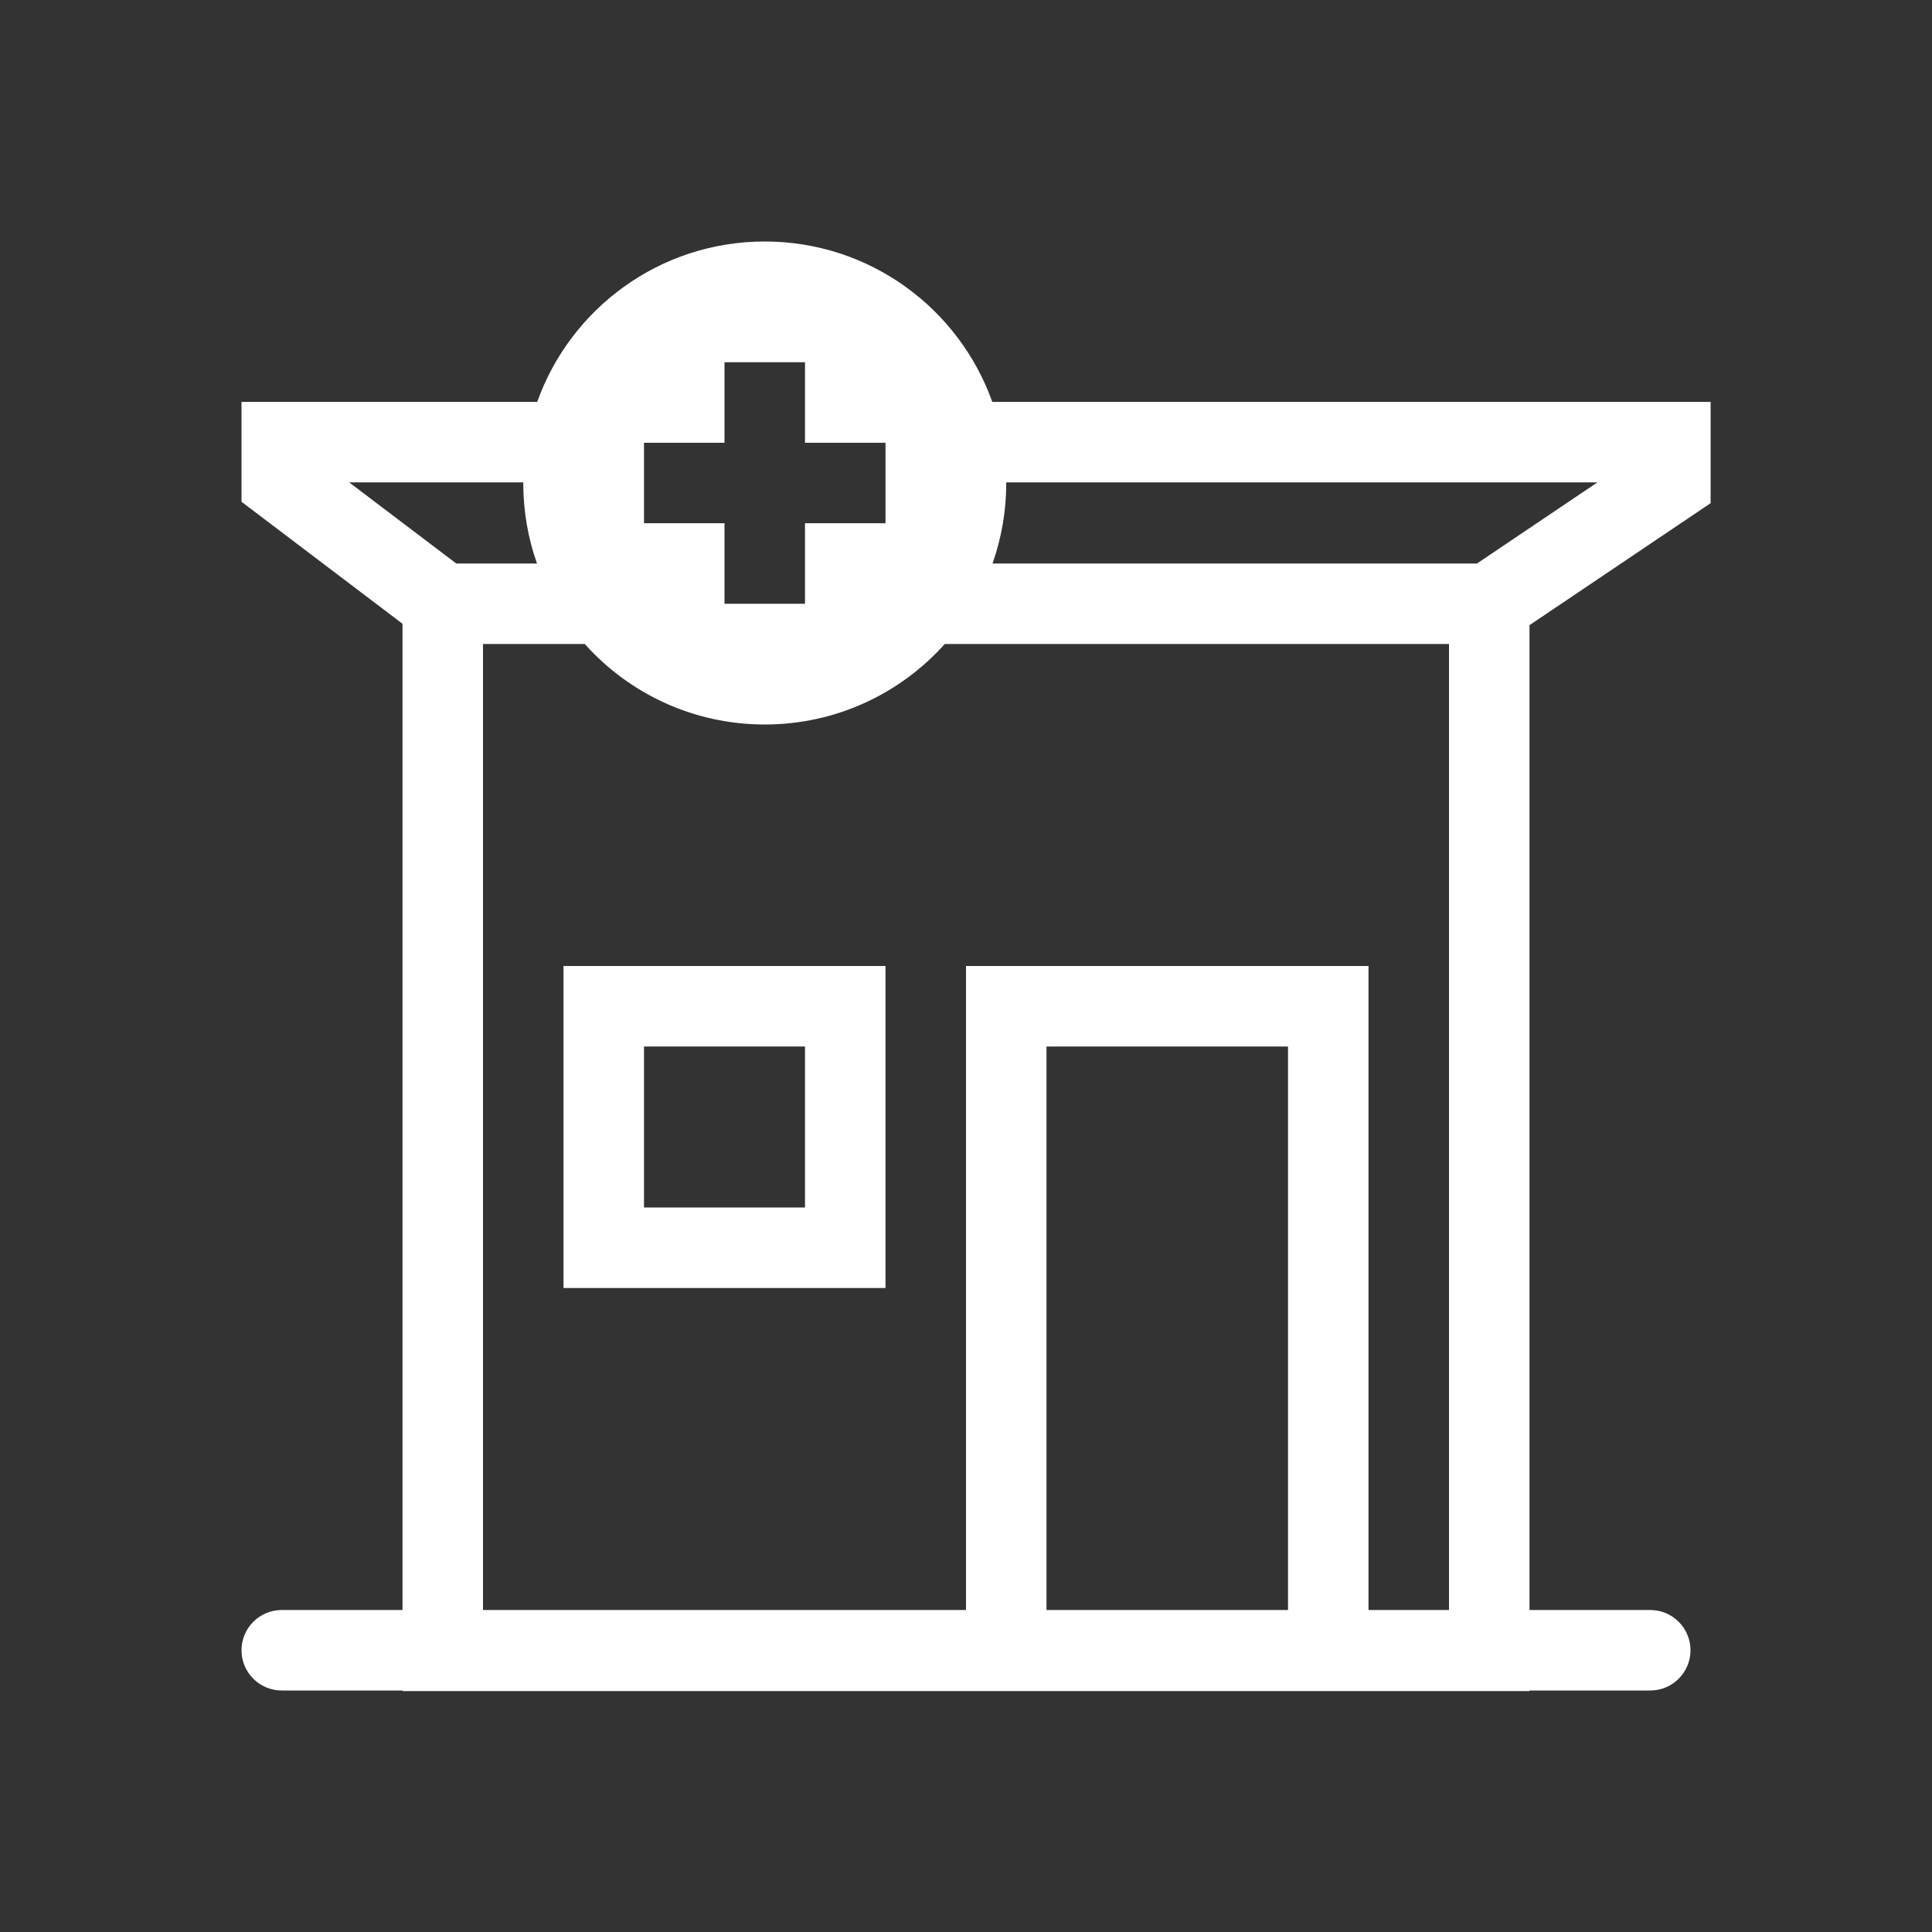 <svg width="48" height="48" viewBox="0 0 48 48" fill="none" xmlns="http://www.w3.org/2000/svg">
<rect x="0" y="0" width="48" height="48" fill="#333333" stroke="none"/>
<path fill-rule="evenodd" clip-rule="evenodd" d="M14 24V32H22V24H14ZM20 30V26H16V30H20Z" fill="#ffffff"/>
<path fill-rule="evenodd" clip-rule="evenodd" d="M19 6C16.393 6 14.175 7.662 13.347 9.985H6V12.466L10 15.497V40H7C6.448 40 6 40.448 6 41C6 41.552 6.448 42 7 42H10V42.015H38V42H41C41.552 42 42 41.552 42 41C42 40.448 41.552 40 41 40H38V15.532L42.5 12.501V9.985H24.653C23.825 7.662 21.607 6 19 6ZM24.659 14C24.88 13.374 25 12.701 25 12L25 11.985H39.687L36.695 14H24.659ZM23.472 16C22.374 17.227 20.777 18 19 18C17.223 18 15.626 17.227 14.528 16H12V40H24V24H34V40H36V16H23.472ZM13 12C13 12.701 13.12 13.374 13.341 14H11.336L8.676 11.985H13L13 12ZM20 11V9H18V11H16V13H18V15H20V13H22V11H20ZM32 26V40H26V26H32Z" fill="#ffffff"/>
</svg>
